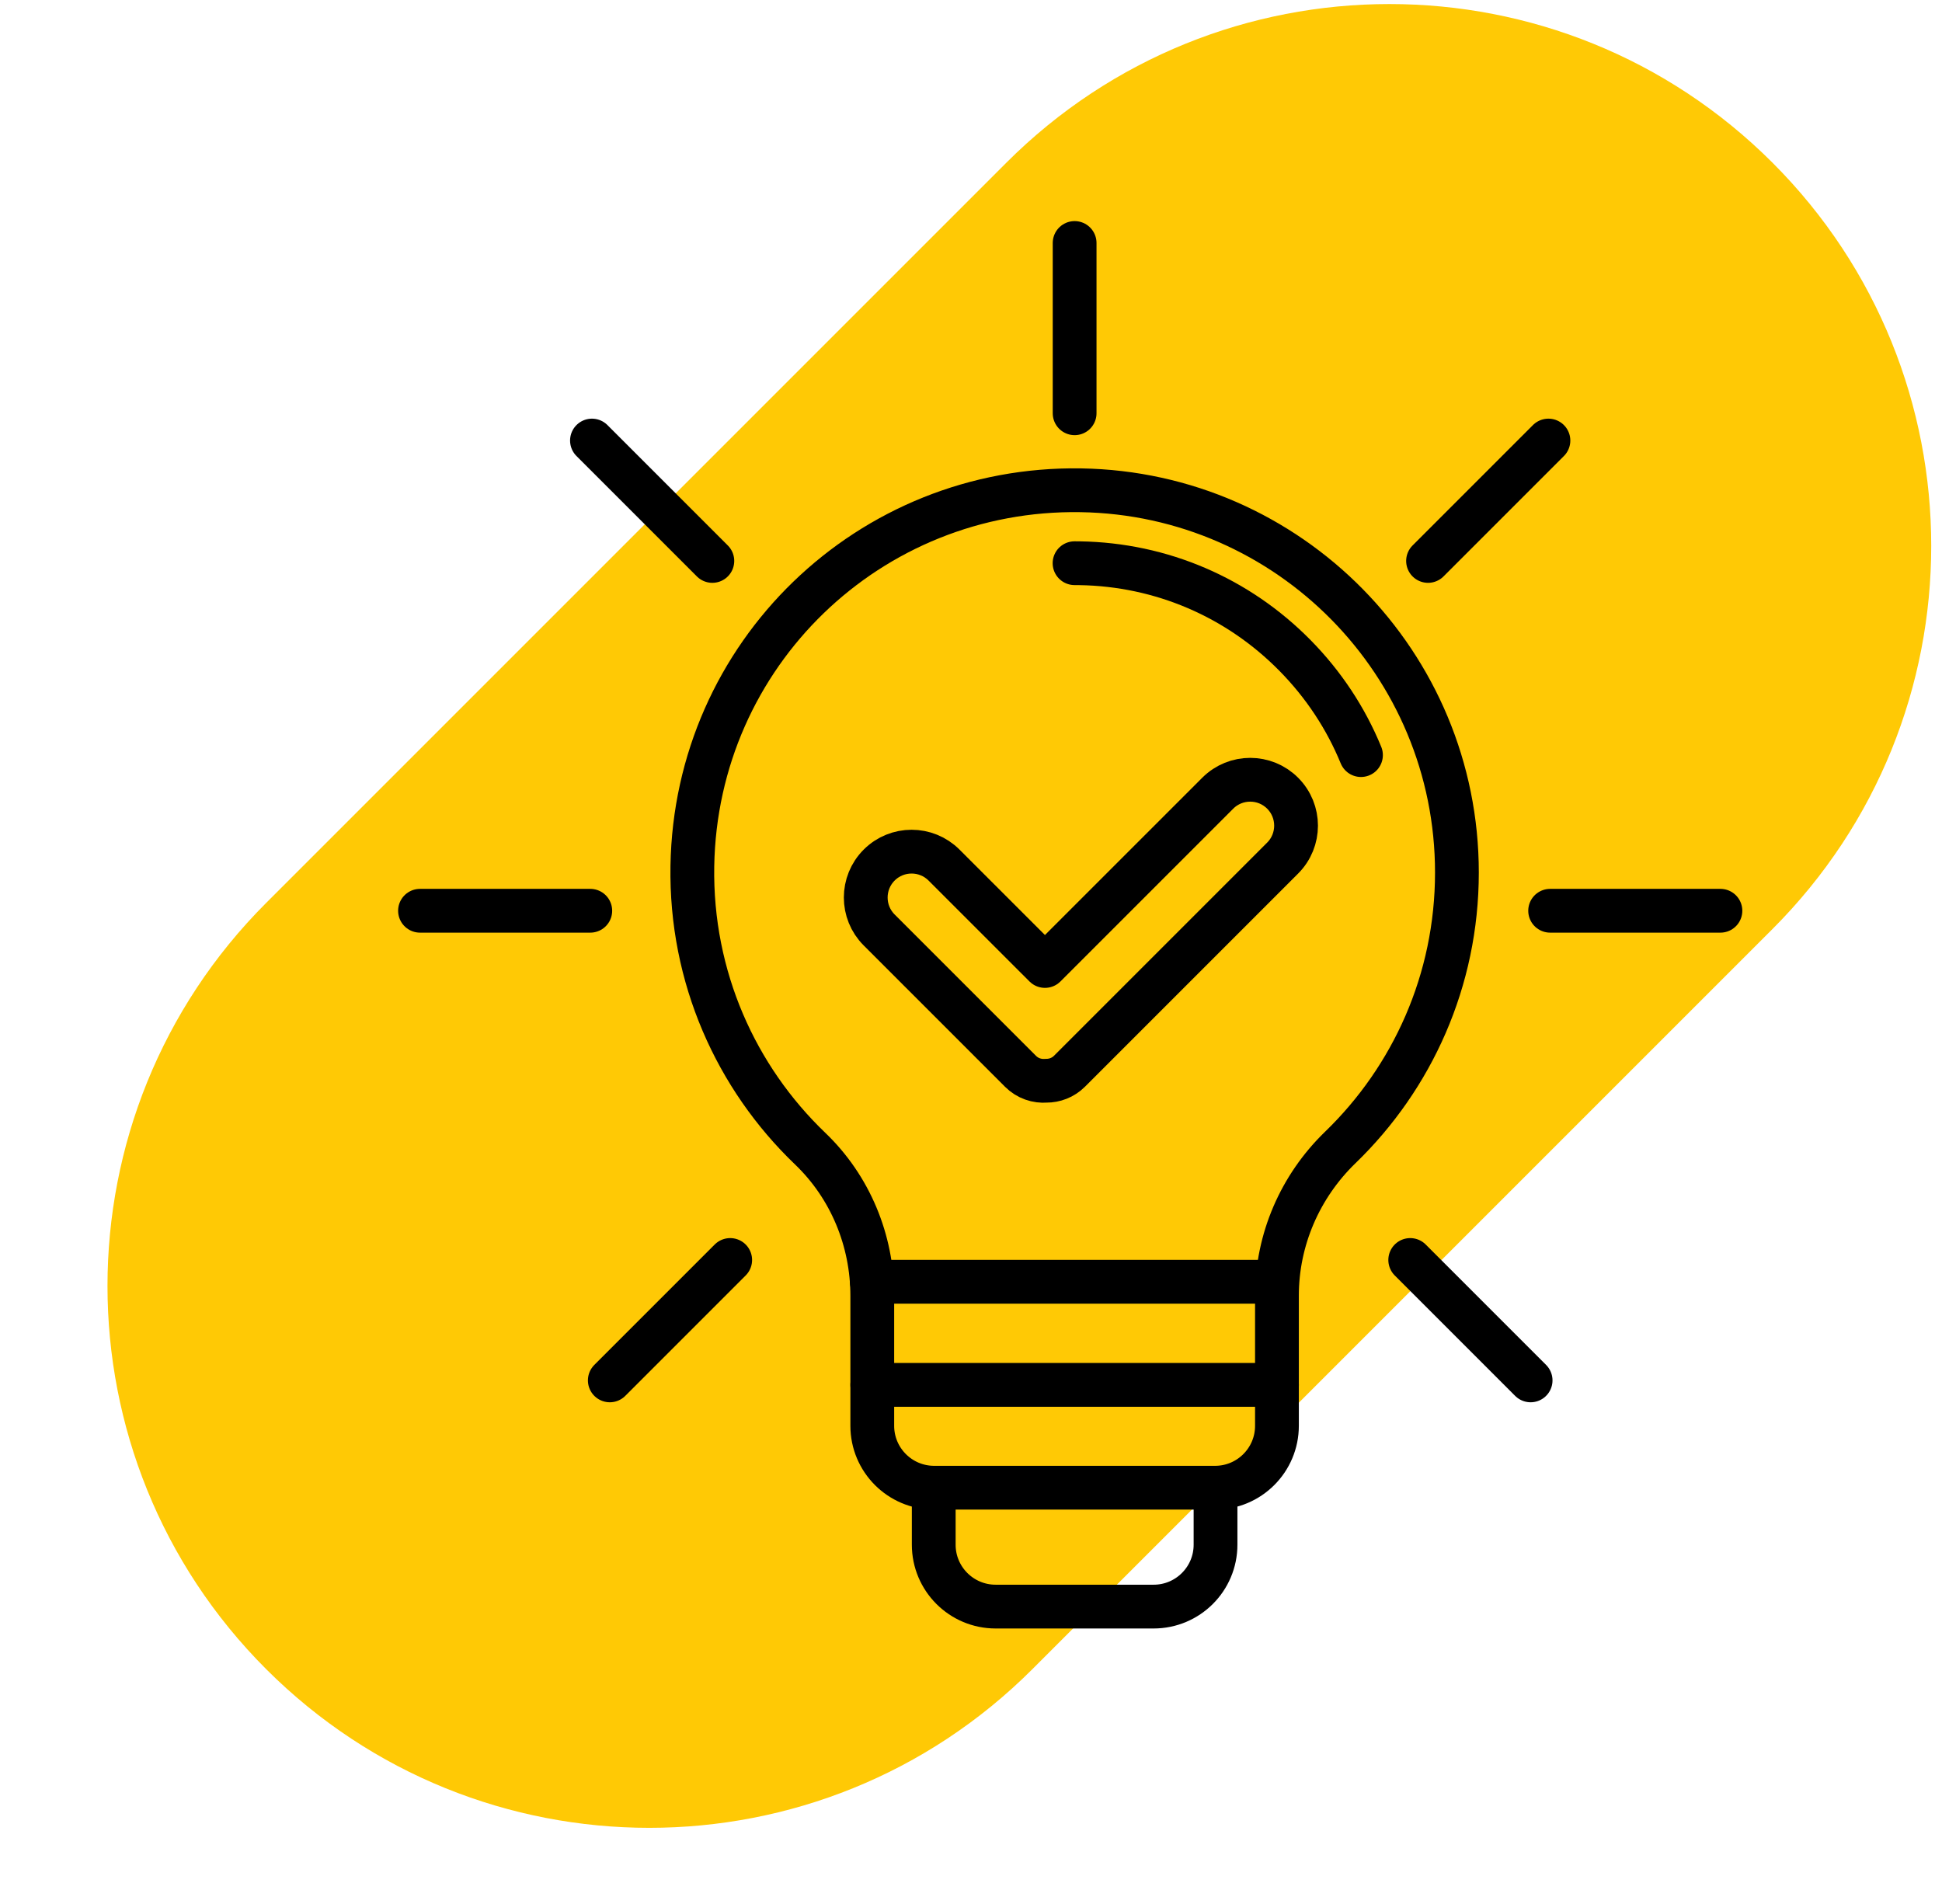 <?xml version="1.0" encoding="UTF-8"?> <svg xmlns="http://www.w3.org/2000/svg" width="153" height="150" viewBox="0 0 153 150" fill="none"><path d="M81.337 131.499L139.649 73.187C156.319 56.517 156.319 29.49 139.649 12.821C122.979 -3.849 95.952 -3.849 79.283 12.821L20.971 71.132C4.301 87.802 4.301 114.829 20.971 131.499C37.641 148.168 64.668 148.168 81.337 131.499Z" fill="#FFC905"></path><path d="M84.664 19.143V32.558" stroke="black" stroke-width="3.449" stroke-linecap="round" stroke-linejoin="round"></path><path d="M114.783 68.742C114.783 52.272 101.565 38.889 85.158 38.625C68.471 38.356 54.823 51.543 54.547 68.23C54.402 76.985 57.994 84.903 63.831 90.494C66.984 93.513 68.722 97.72 68.722 102.086V112.328C68.722 115.022 70.907 117.205 73.599 117.205H95.727C98.421 117.205 100.604 115.021 100.604 112.328V102.071C100.604 97.66 102.429 93.46 105.6 90.393C111.263 84.917 114.783 77.241 114.783 68.742Z" stroke="black" stroke-width="3.449" stroke-linecap="round" stroke-linejoin="round"></path><path d="M95.765 117.207V121.695C95.765 124.389 93.581 126.571 90.888 126.571H78.441C75.747 126.571 73.564 124.387 73.564 121.695V117.207" stroke="black" stroke-width="3.449" stroke-linecap="round" stroke-linejoin="round"></path><path d="M68.686 100.98H100.605" stroke="black" stroke-width="3.449" stroke-linecap="round" stroke-linejoin="round"></path><path d="M68.725 109.104H100.606" stroke="black" stroke-width="3.449" stroke-linecap="round" stroke-linejoin="round"></path><path d="M101.052 62.489C99.641 61.078 97.352 61.078 95.941 62.489L82.327 76.102L74.376 68.153C72.965 66.742 70.676 66.742 69.265 68.153C67.854 69.564 67.854 71.853 69.265 73.264L80.403 84.402C80.958 84.957 81.705 85.203 82.43 85.142C83.091 85.146 83.755 84.898 84.26 84.394L101.052 67.602C102.463 66.191 102.463 63.901 101.052 62.49V62.489Z" stroke="black" stroke-width="3.449" stroke-linecap="round" stroke-linejoin="round"></path><path d="M46.637 34.707L56.122 44.192" stroke="black" stroke-width="3.449" stroke-linecap="round" stroke-linejoin="round"></path><path d="M48.043 108.75L57.528 99.264" stroke="black" stroke-width="3.449" stroke-linecap="round" stroke-linejoin="round"></path><path d="M33.09 71.751H46.505" stroke="black" stroke-width="3.449" stroke-linecap="round" stroke-linejoin="round"></path><path d="M121.993 34.707L112.508 44.192" stroke="black" stroke-width="3.449" stroke-linecap="round" stroke-linejoin="round"></path><path d="M120.589 108.75L111.104 99.264" stroke="black" stroke-width="3.449" stroke-linecap="round" stroke-linejoin="round"></path><path d="M135.543 71.751H122.127" stroke="black" stroke-width="3.449" stroke-linecap="round" stroke-linejoin="round"></path><path d="M84.658 44.37C84.793 44.37 84.931 44.37 85.066 44.373C91.491 44.476 97.514 47.057 102.029 51.641C104.287 53.933 106.037 56.594 107.224 59.488" stroke="black" stroke-width="3.449" stroke-linecap="round" stroke-linejoin="round"></path></svg> 